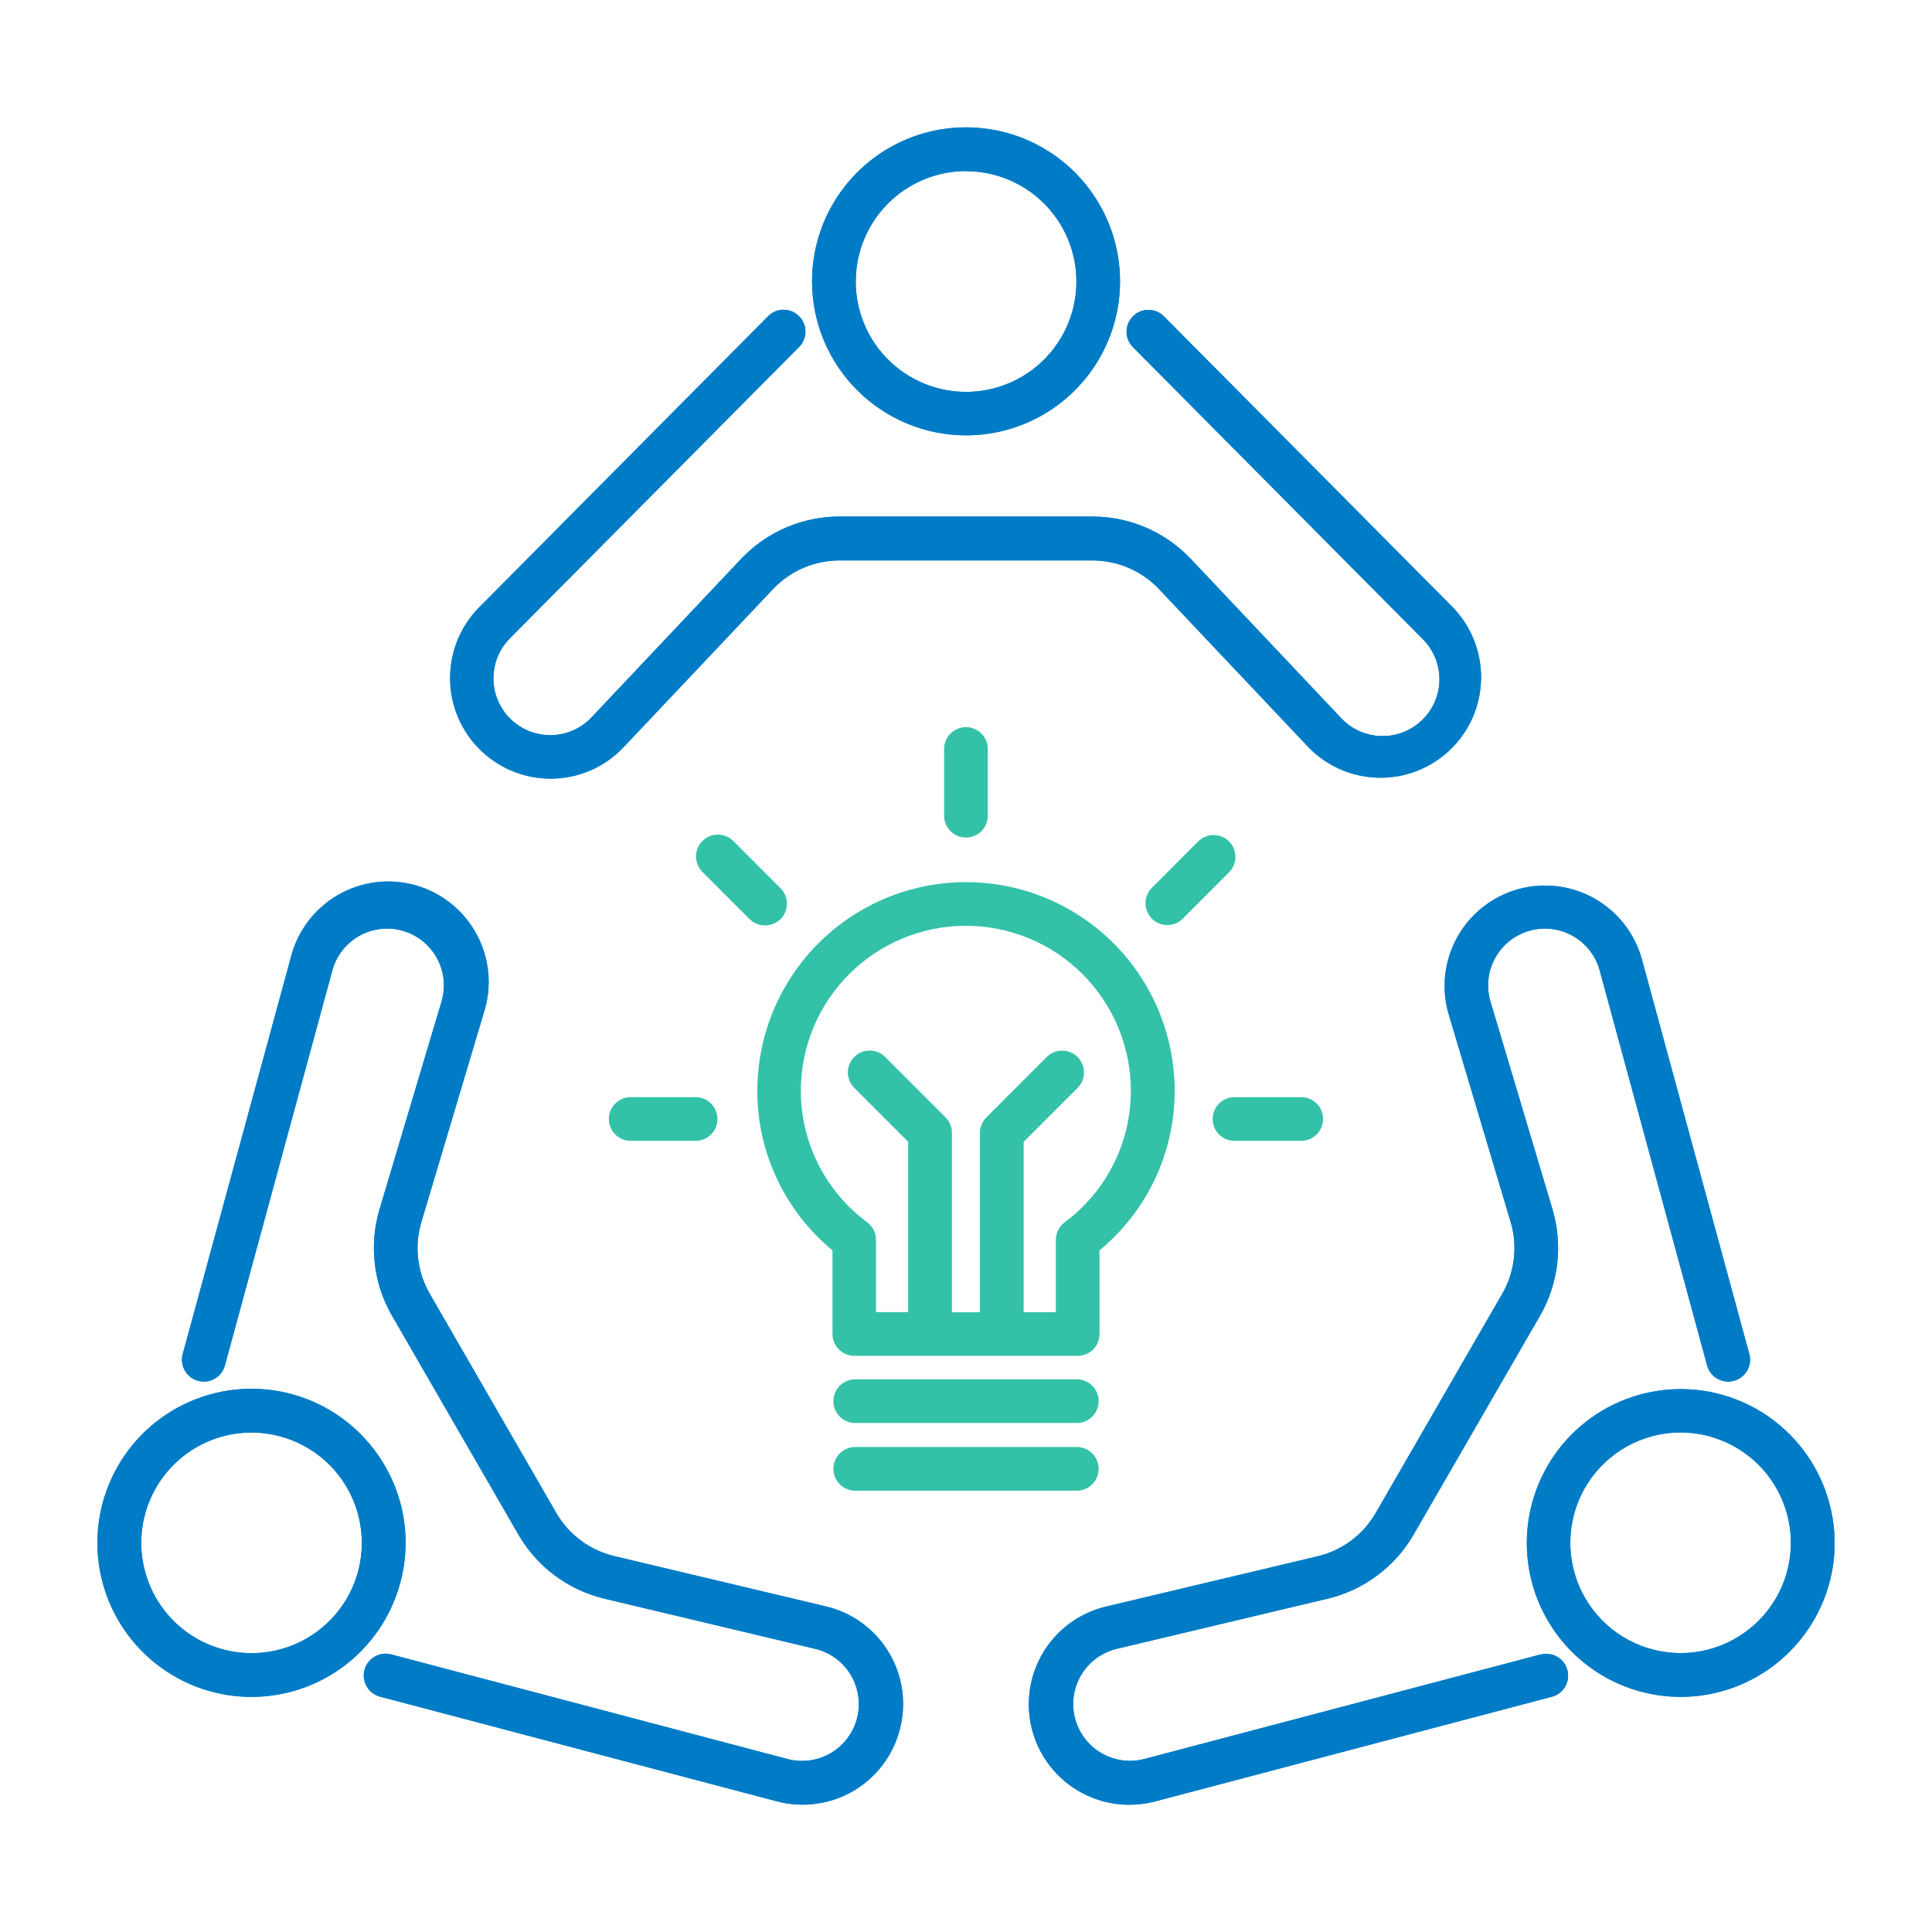 <svg width="90" height="90" viewBox="0 0 90 90" fill="none" xmlns="http://www.w3.org/2000/svg">
<path d="M51.219 58.246C52.316 57.343 53.199 56.209 53.804 54.923C54.41 53.638 54.723 52.235 54.721 50.815C54.721 49.538 54.469 48.274 53.981 47.094C53.492 45.915 52.776 44.843 51.874 43.941C50.971 43.038 49.899 42.322 48.72 41.834C47.541 41.345 46.277 41.094 45 41.094C43.724 41.094 42.459 41.345 41.28 41.834C40.101 42.322 39.029 43.038 38.126 43.941C37.224 44.843 36.508 45.915 36.019 47.094C35.531 48.274 35.279 49.538 35.279 50.815C35.277 52.235 35.59 53.638 36.196 54.923C36.801 56.209 37.684 57.343 38.781 58.246V62.144C38.781 62.277 38.807 62.409 38.858 62.533C38.909 62.656 38.983 62.769 39.078 62.863C39.172 62.958 39.284 63.033 39.408 63.084C39.531 63.135 39.663 63.161 39.797 63.161H50.203C50.337 63.161 50.469 63.135 50.592 63.084C50.716 63.033 50.828 62.958 50.922 62.863C51.017 62.769 51.091 62.656 51.142 62.533C51.193 62.409 51.219 62.277 51.219 62.144V58.246ZM49.59 56.942C49.464 57.037 49.362 57.16 49.292 57.301C49.222 57.442 49.185 57.597 49.185 57.754V61.127H47.686V53.191L50.2 50.679C50.294 50.584 50.369 50.472 50.42 50.349C50.471 50.225 50.497 50.093 50.497 49.959C50.497 49.825 50.47 49.693 50.419 49.569C50.368 49.446 50.292 49.334 50.198 49.239C50.103 49.145 49.991 49.07 49.867 49.019C49.744 48.968 49.611 48.942 49.478 48.942C49.344 48.942 49.212 48.969 49.088 49.02C48.965 49.071 48.853 49.147 48.758 49.241L45.946 52.054C45.756 52.245 45.649 52.503 45.649 52.773V61.131H44.344V52.769C44.344 52.5 44.237 52.241 44.047 52.05L41.235 49.238C41.044 49.047 40.785 48.939 40.515 48.939C40.245 48.938 39.986 49.045 39.795 49.236C39.604 49.427 39.496 49.685 39.496 49.955C39.496 50.225 39.603 50.484 39.793 50.676L42.307 53.188V61.124H40.808V57.754C40.807 57.597 40.771 57.442 40.701 57.301C40.631 57.16 40.529 57.037 40.403 56.942C39.443 56.235 38.663 55.312 38.125 54.247C37.587 53.183 37.306 52.007 37.306 50.815C37.306 48.776 38.116 46.821 39.557 45.379C40.999 43.937 42.954 43.127 44.993 43.127C47.032 43.127 48.987 43.937 50.428 45.379C51.87 46.821 52.68 48.776 52.68 50.815C52.68 52.006 52.401 53.182 51.864 54.246C51.328 55.31 50.548 56.234 49.59 56.942Z" fill="#33C2A8"/>
<path d="M50.204 64.255H39.798C39.535 64.266 39.287 64.378 39.106 64.567C38.924 64.757 38.822 65.009 38.822 65.272C38.822 65.534 38.924 65.787 39.106 65.976C39.287 66.166 39.535 66.278 39.798 66.289H50.204C50.466 66.278 50.714 66.166 50.896 65.976C51.078 65.787 51.179 65.534 51.179 65.272C51.179 65.009 51.078 64.757 50.896 64.567C50.714 64.378 50.466 64.266 50.204 64.255Z" fill="#33C2A8"/>
<path d="M50.204 67.407H39.798C39.535 67.418 39.287 67.53 39.106 67.72C38.924 67.909 38.822 68.162 38.822 68.424C38.822 68.687 38.924 68.939 39.106 69.129C39.287 69.318 39.535 69.43 39.798 69.441H50.204C50.466 69.43 50.714 69.318 50.896 69.129C51.078 68.939 51.179 68.687 51.179 68.424C51.179 68.162 51.078 67.909 50.896 67.72C50.714 67.53 50.466 67.418 50.204 67.407Z" fill="#33C2A8"/>
<path d="M57.55 53.144H60.66C60.922 53.133 61.17 53.021 61.352 52.832C61.534 52.642 61.635 52.39 61.635 52.127C61.635 51.864 61.534 51.612 61.352 51.423C61.17 51.233 60.922 51.121 60.66 51.11H57.55C57.413 51.105 57.276 51.127 57.148 51.175C57.02 51.224 56.903 51.298 56.803 51.393C56.704 51.488 56.626 51.602 56.572 51.728C56.518 51.854 56.49 51.99 56.49 52.127C56.49 52.264 56.518 52.4 56.572 52.526C56.626 52.653 56.704 52.767 56.803 52.862C56.903 52.957 57.02 53.031 57.148 53.079C57.276 53.128 57.413 53.15 57.55 53.144Z" fill="#33C2A8"/>
<path d="M57.274 40.616C57.456 40.423 57.555 40.167 57.551 39.902C57.547 39.637 57.441 39.384 57.253 39.197C57.066 39.01 56.812 38.903 56.548 38.9C56.283 38.896 56.027 38.996 55.834 39.178L53.639 41.377C53.457 41.569 53.358 41.825 53.361 42.09C53.365 42.355 53.472 42.608 53.66 42.795C53.847 42.983 54.1 43.089 54.365 43.093C54.63 43.097 54.886 42.997 55.078 42.815L57.274 40.616Z" fill="#33C2A8"/>
<path d="M46.015 37.956V34.849C46.004 34.586 45.892 34.338 45.703 34.156C45.513 33.975 45.261 33.873 44.998 33.873C44.736 33.873 44.483 33.975 44.294 34.156C44.104 34.338 43.992 34.586 43.981 34.849V37.956C43.976 38.093 43.998 38.23 44.046 38.359C44.095 38.487 44.169 38.604 44.264 38.703C44.359 38.802 44.473 38.881 44.599 38.935C44.725 38.989 44.861 39.016 44.998 39.016C45.136 39.016 45.271 38.989 45.398 38.935C45.524 38.881 45.638 38.802 45.733 38.703C45.828 38.604 45.902 38.487 45.95 38.359C45.999 38.23 46.021 38.093 46.015 37.956Z" fill="#33C2A8"/>
<path d="M29.339 51.11C29.076 51.121 28.828 51.233 28.647 51.423C28.465 51.612 28.363 51.865 28.363 52.127C28.363 52.39 28.465 52.642 28.647 52.832C28.828 53.021 29.076 53.133 29.339 53.144H32.447C32.709 53.133 32.957 53.021 33.139 52.832C33.321 52.642 33.422 52.39 33.422 52.127C33.422 51.865 33.321 51.612 33.139 51.423C32.957 51.233 32.709 51.121 32.447 51.11H29.339Z" fill="#33C2A8"/>
<path d="M35.639 43.112C35.84 43.112 36.037 43.053 36.205 42.942C36.372 42.83 36.503 42.672 36.58 42.486C36.657 42.3 36.678 42.095 36.638 41.898C36.599 41.7 36.502 41.519 36.36 41.377L34.163 39.178C33.972 38.987 33.713 38.879 33.443 38.879C33.173 38.879 32.914 38.986 32.723 39.176C32.532 39.367 32.424 39.626 32.424 39.896C32.423 40.166 32.53 40.425 32.721 40.616L34.92 42.815C35.015 42.909 35.127 42.984 35.25 43.035C35.373 43.086 35.506 43.112 35.639 43.112Z" fill="#33C2A8"/>
<path d="M45 20.28C46.419 20.28 47.806 19.86 48.986 19.072C50.166 18.284 51.086 17.163 51.629 15.853C52.172 14.542 52.314 13.1 52.038 11.708C51.761 10.316 51.078 9.038 50.075 8.034C49.072 7.031 47.794 6.348 46.402 6.071C45.01 5.794 43.568 5.936 42.257 6.479C40.946 7.021 39.825 7.941 39.037 9.121C38.249 10.3 37.828 11.687 37.828 13.106C37.83 15.008 38.586 16.831 39.931 18.176C41.275 19.521 43.098 20.278 45 20.28ZM45 7.975C46.017 7.974 47.011 8.275 47.857 8.84C48.702 9.404 49.362 10.207 49.751 11.146C50.141 12.085 50.243 13.119 50.045 14.116C49.847 15.114 49.357 16.03 48.639 16.749C47.92 17.468 47.004 17.958 46.007 18.156C45.009 18.355 43.975 18.253 43.036 17.863C42.097 17.474 41.294 16.815 40.729 15.97C40.165 15.124 39.863 14.13 39.864 13.113C39.864 11.75 40.404 10.443 41.367 9.478C42.331 8.514 43.637 7.971 45 7.968V7.975Z" fill="#007CC7"/>
<path fill-rule="evenodd" clip-rule="evenodd" d="M44.8 7.972C43.51 8.025 42.283 8.561 41.367 9.478C40.404 10.443 39.864 11.75 39.864 13.113C39.863 14.13 40.165 15.124 40.729 15.97C41.294 16.815 42.097 17.474 43.036 17.863C43.975 18.253 45.009 18.355 46.007 18.156C47.004 17.958 47.92 17.468 48.639 16.749C49.357 16.03 49.847 15.114 50.045 14.116C50.243 13.119 50.141 12.085 49.751 11.146C49.362 10.207 48.702 9.404 47.857 8.84C47.013 8.277 46.021 7.976 45.007 7.975C45.005 7.975 45.002 7.975 45 7.975V7.968C44.933 7.968 44.867 7.97 44.8 7.972ZM45.2 7.779V7.768L45 7.768C43.584 7.771 42.226 8.335 41.226 9.337C40.226 10.339 39.664 11.697 39.664 13.113M45.2 7.779C46.186 7.815 47.145 8.124 47.968 8.673C48.846 9.26 49.531 10.094 49.936 11.069C50.341 12.045 50.447 13.119 50.241 14.155C50.035 15.191 49.527 16.143 48.78 16.89C48.033 17.637 47.081 18.146 46.045 18.352C45.009 18.558 43.935 18.453 42.96 18.048C41.984 17.644 41.15 16.959 40.563 16.081C39.976 15.202 39.663 14.17 39.664 13.113M45 20.08C46.38 20.08 47.728 19.672 48.875 18.905C50.022 18.139 50.916 17.05 51.444 15.776C51.972 14.502 52.111 13.1 51.842 11.747C51.573 10.394 50.909 9.151 49.934 8.176C48.958 7.2 47.716 6.536 46.363 6.267C45.01 5.998 43.608 6.136 42.334 6.663C41.059 7.191 39.97 8.085 39.203 9.232C38.437 10.379 38.028 11.727 38.028 13.106C38.03 14.955 38.765 16.727 40.072 18.035C41.379 19.342 43.151 20.078 45 20.08ZM45 20.28C46.419 20.28 47.806 19.86 48.986 19.072C50.166 18.284 51.086 17.163 51.629 15.853C52.172 14.542 52.314 13.1 52.038 11.708C51.761 10.316 51.078 9.038 50.075 8.034C49.072 7.031 47.794 6.348 46.402 6.071C45.01 5.794 43.568 5.936 42.257 6.479C40.946 7.021 39.825 7.941 39.037 9.121C38.249 10.3 37.828 11.687 37.828 13.106C37.83 15.008 38.586 16.831 39.931 18.176C41.275 19.521 43.098 20.278 45 20.28Z" fill="#007CC7"/>
<path d="M25.648 36.272C26.285 36.273 26.916 36.143 27.502 35.891C28.087 35.638 28.614 35.268 29.051 34.804L36.014 27.437C36.411 27.018 36.89 26.684 37.421 26.455C37.951 26.227 38.523 26.108 39.101 26.107H50.899C51.477 26.108 52.048 26.227 52.579 26.455C53.109 26.683 53.588 27.017 53.986 27.436L60.949 34.804C61.376 35.246 61.887 35.599 62.451 35.844C63.015 36.088 63.622 36.219 64.237 36.229C64.852 36.239 65.462 36.127 66.034 35.901C66.606 35.675 67.128 35.339 67.569 34.911C68.011 34.483 68.364 33.972 68.609 33.408C68.853 32.844 68.984 32.237 68.994 31.622C69.004 31.008 68.892 30.397 68.666 29.825C68.44 29.253 68.103 28.732 67.676 28.29L54.2 14.716C54.008 14.533 53.753 14.432 53.488 14.435C53.223 14.438 52.969 14.543 52.781 14.73C52.593 14.917 52.485 15.169 52.48 15.434C52.475 15.699 52.574 15.955 52.755 16.149L66.229 29.723C66.488 29.969 66.695 30.264 66.837 30.592C66.978 30.92 67.052 31.274 67.054 31.631C67.055 31.988 66.985 32.342 66.846 32.671C66.707 33.001 66.503 33.298 66.246 33.547C65.989 33.795 65.685 33.988 65.351 34.116C65.017 34.243 64.661 34.302 64.304 34.288C63.947 34.274 63.596 34.188 63.273 34.035C62.951 33.882 62.662 33.666 62.425 33.398L55.464 26.029C54.875 25.409 54.167 24.915 53.381 24.576C52.595 24.238 51.749 24.064 50.894 24.062H39.101C38.245 24.064 37.399 24.238 36.614 24.576C35.828 24.915 35.119 25.409 34.53 26.029L27.575 33.398C27.335 33.657 27.046 33.865 26.725 34.011C26.404 34.156 26.057 34.236 25.705 34.246C25.352 34.256 25.002 34.195 24.673 34.067C24.344 33.939 24.045 33.747 23.791 33.502C23.538 33.257 23.336 32.964 23.198 32.639C23.059 32.315 22.987 31.967 22.985 31.614C22.983 31.262 23.052 30.912 23.186 30.586C23.321 30.261 23.52 29.965 23.771 29.717L37.244 16.143C37.426 15.95 37.524 15.694 37.52 15.429C37.515 15.164 37.407 14.911 37.218 14.725C37.03 14.538 36.777 14.432 36.512 14.43C36.247 14.427 35.991 14.528 35.8 14.711L22.324 28.29C21.674 28.947 21.232 29.781 21.054 30.688C20.877 31.595 20.971 32.534 21.326 33.388C21.682 34.241 22.281 34.97 23.05 35.483C23.819 35.997 24.722 36.271 25.646 36.272H25.648Z" fill="#007CC7"/>
<path fill-rule="evenodd" clip-rule="evenodd" d="M25.648 36.072C26.258 36.073 26.862 35.948 27.422 35.707C27.983 35.465 28.487 35.111 28.906 34.667L35.869 27.3C36.285 26.861 36.786 26.511 37.342 26.272C37.897 26.032 38.495 25.908 39.1 25.907L50.899 25.907C51.504 25.908 52.102 26.032 52.658 26.271C53.213 26.51 53.714 26.86 54.131 27.298L61.092 34.665C61.093 34.666 61.093 34.666 61.093 34.666C61.502 35.089 61.991 35.426 62.531 35.66C63.071 35.894 63.652 36.019 64.24 36.029C64.829 36.038 65.413 35.932 65.961 35.715C66.508 35.499 67.007 35.177 67.43 34.767C67.853 34.358 68.191 33.869 68.425 33.329C68.659 32.789 68.784 32.208 68.794 31.619C68.803 31.031 68.697 30.446 68.48 29.899C68.264 29.352 67.942 28.853 67.533 28.43C67.533 28.43 67.532 28.429 67.532 28.429L54.06 14.859C53.907 14.713 53.702 14.633 53.49 14.635C53.277 14.637 53.073 14.722 52.922 14.872C52.771 15.022 52.684 15.225 52.68 15.438C52.676 15.65 52.755 15.855 52.899 16.01L66.369 29.58C66.647 29.844 66.868 30.161 67.02 30.513C67.173 30.866 67.252 31.246 67.254 31.63C67.256 32.014 67.18 32.395 67.03 32.749C66.881 33.103 66.661 33.423 66.385 33.69C66.109 33.957 65.781 34.166 65.422 34.303C65.063 34.44 64.68 34.503 64.296 34.488C63.912 34.473 63.535 34.38 63.188 34.216C62.842 34.052 62.532 33.82 62.278 33.533L55.319 26.167C55.319 26.167 55.319 26.167 55.319 26.167C54.749 25.566 54.063 25.088 53.302 24.76C52.541 24.433 51.722 24.263 50.894 24.262H39.101C38.273 24.263 37.453 24.433 36.693 24.76C35.932 25.088 35.246 25.566 34.676 26.167C34.676 26.167 34.676 26.167 34.676 26.167L27.721 33.534C27.721 33.534 27.722 33.534 27.721 33.534C27.464 33.812 27.153 34.036 26.808 34.193C26.462 34.349 26.089 34.435 25.71 34.446C25.331 34.456 24.954 34.391 24.601 34.254C24.247 34.116 23.925 33.91 23.652 33.646C23.38 33.382 23.163 33.067 23.014 32.718C22.865 32.369 22.787 31.994 22.785 31.615C22.783 31.236 22.857 30.86 23.002 30.51C23.147 30.16 23.36 29.842 23.629 29.576C23.63 29.576 23.63 29.575 23.63 29.575L37.1 16.005C37.245 15.85 37.323 15.645 37.319 15.432C37.316 15.22 37.229 15.017 37.078 14.867C36.926 14.717 36.723 14.632 36.51 14.63C36.298 14.628 36.093 14.708 35.939 14.854L22.466 28.431C21.843 29.059 21.42 29.858 21.25 30.726C21.08 31.595 21.171 32.494 21.511 33.311C21.851 34.128 22.425 34.826 23.161 35.317C23.897 35.809 24.762 36.071 25.647 36.072H25.648ZM25.646 36.272C24.722 36.271 23.819 35.997 23.05 35.483C22.281 34.97 21.682 34.241 21.326 33.388C20.971 32.534 20.877 31.595 21.054 30.688C21.232 29.781 21.674 28.947 22.324 28.29L35.8 14.711C35.991 14.528 36.247 14.427 36.512 14.43C36.777 14.432 37.03 14.538 37.218 14.725C37.407 14.911 37.515 15.164 37.52 15.429C37.524 15.694 37.426 15.95 37.244 16.143L23.771 29.717C23.52 29.965 23.321 30.261 23.186 30.586C23.052 30.912 22.983 31.262 22.985 31.614C22.987 31.967 23.059 32.315 23.198 32.639C23.336 32.964 23.538 33.257 23.791 33.502C24.045 33.747 24.344 33.939 24.673 34.067C25.002 34.195 25.352 34.256 25.705 34.246C26.057 34.236 26.404 34.156 26.725 34.011C27.046 33.865 27.335 33.657 27.575 33.398L34.53 26.029C35.119 25.409 35.828 24.915 36.614 24.576C37.399 24.238 38.245 24.064 39.101 24.062H50.894C51.749 24.064 52.595 24.238 53.381 24.576C54.167 24.915 54.875 25.409 55.464 26.029L62.425 33.398C62.662 33.666 62.951 33.882 63.273 34.035C63.596 34.188 63.947 34.274 64.304 34.288C64.661 34.302 65.017 34.243 65.351 34.116C65.685 33.988 65.989 33.795 66.246 33.547C66.503 33.298 66.707 33.001 66.846 32.671C66.985 32.342 67.055 31.988 67.054 31.631C67.052 31.274 66.978 30.92 66.837 30.592C66.695 30.264 66.488 29.969 66.229 29.723L52.755 16.149C52.574 15.955 52.475 15.699 52.48 15.434C52.485 15.169 52.593 14.917 52.781 14.73C52.969 14.543 53.223 14.438 53.488 14.435C53.753 14.432 54.008 14.533 54.2 14.716L67.676 28.29C68.103 28.732 68.44 29.253 68.666 29.825C68.892 30.397 69.004 31.008 68.994 31.622C68.984 32.237 68.853 32.844 68.609 33.408C68.364 33.972 68.011 34.483 67.569 34.911C67.128 35.339 66.606 35.675 66.034 35.901C65.462 36.127 64.852 36.239 64.237 36.229C63.622 36.219 63.015 36.088 62.451 35.844C61.887 35.599 61.376 35.246 60.949 34.804L53.986 27.436C53.588 27.017 53.109 26.683 52.579 26.455C52.048 26.227 51.477 26.108 50.899 26.107H39.101C38.523 26.108 37.951 26.227 37.421 26.455C36.89 26.684 36.411 27.018 36.014 27.437L29.051 34.804C28.614 35.268 28.087 35.638 27.502 35.891C26.916 36.143 26.285 36.273 25.648 36.272H25.646Z" fill="#007CC7"/>
<path d="M17.93 68.284C17.1 66.846 15.797 65.74 14.244 65.155C12.69 64.57 10.981 64.541 9.409 65.075C7.837 65.608 6.498 66.67 5.621 68.08C4.743 69.489 4.382 71.159 4.598 72.806C4.814 74.452 5.595 75.972 6.806 77.108C8.017 78.243 9.585 78.924 11.242 79.033C12.898 79.142 14.542 78.674 15.892 77.708C17.242 76.741 18.215 75.337 18.646 73.733C18.893 72.823 18.957 71.872 18.835 70.937C18.712 70.001 18.404 69.1 17.93 68.284ZM16.681 73.206C16.432 74.131 15.929 74.969 15.229 75.623C14.529 76.278 13.661 76.724 12.72 76.911C11.78 77.098 10.807 77.018 9.91 76.681C9.013 76.343 8.228 75.762 7.644 75.002C7.061 74.242 6.701 73.334 6.606 72.38C6.511 71.427 6.685 70.466 7.107 69.605C7.53 68.745 8.185 68.02 8.998 67.513C9.811 67.005 10.749 66.736 11.708 66.733C12.16 66.733 12.61 66.793 13.047 66.909C14.363 67.263 15.485 68.124 16.167 69.305C16.848 70.485 17.033 71.887 16.681 73.204V73.206Z" fill="#007CC7"/>
<path fill-rule="evenodd" clip-rule="evenodd" d="M17.758 68.384L17.757 68.384C16.95 66.986 15.684 65.911 14.173 65.342C12.663 64.773 11.002 64.746 9.473 65.264C7.945 65.782 6.643 66.815 5.79 68.185C4.938 69.556 4.586 71.179 4.796 72.78C5.007 74.38 5.765 75.858 6.943 76.962C8.12 78.066 9.644 78.727 11.255 78.834C12.865 78.94 14.463 78.484 15.775 77.545C17.088 76.606 18.034 75.24 18.453 73.681L18.453 73.68C18.693 72.796 18.756 71.872 18.636 70.963C18.517 70.053 18.218 69.177 17.758 68.384ZM16.881 73.232L16.874 73.258C16.615 74.219 16.093 75.089 15.366 75.769C14.639 76.45 13.736 76.913 12.759 77.107C11.783 77.301 10.772 77.218 9.84 76.868C8.908 76.517 8.092 75.913 7.486 75.124C6.879 74.334 6.505 73.391 6.407 72.4C6.308 71.409 6.489 70.411 6.928 69.517C7.367 68.624 8.047 67.871 8.892 67.343C9.736 66.816 10.712 66.535 11.707 66.533L11.708 66.533C12.177 66.533 12.645 66.595 13.099 66.716L13.099 66.716C14.466 67.083 15.632 67.978 16.34 69.204C17.043 70.423 17.237 71.87 16.881 73.23V73.232ZM16.681 73.204C17.033 71.887 16.848 70.485 16.167 69.305C15.485 68.124 14.363 67.263 13.047 66.909C12.61 66.793 12.16 66.733 11.708 66.733C10.749 66.736 9.811 67.005 8.998 67.513C8.185 68.02 7.53 68.745 7.107 69.605C6.685 70.466 6.511 71.427 6.606 72.38C6.701 73.334 7.061 74.242 7.644 75.002C8.228 75.762 9.013 76.343 9.91 76.681C10.807 77.018 11.78 77.098 12.72 76.911C13.661 76.724 14.529 76.278 15.229 75.623C15.929 74.969 16.432 74.131 16.681 73.206V73.204ZM14.244 65.155C15.797 65.74 17.1 66.846 17.93 68.284C18.404 69.1 18.712 70.001 18.835 70.937C18.957 71.872 18.893 72.823 18.646 73.733C18.215 75.337 17.242 76.741 15.892 77.708C14.542 78.674 12.898 79.142 11.242 79.033C9.585 78.924 8.017 78.243 6.806 77.108C5.595 75.972 4.814 74.452 4.598 72.806C4.382 71.159 4.743 69.489 5.621 68.08C6.498 66.67 7.837 65.608 9.409 65.075C10.981 64.541 12.69 64.57 14.244 65.155Z" fill="#007CC7"/>
<path d="M38.477 74.834L28.612 72.489C28.051 72.355 27.523 72.109 27.061 71.765C26.598 71.421 26.209 70.987 25.919 70.489L20.02 60.27C19.73 59.77 19.547 59.215 19.479 58.641C19.412 58.067 19.462 57.485 19.628 56.931L22.526 47.215C22.725 46.616 22.8 45.983 22.748 45.354C22.696 44.725 22.517 44.114 22.222 43.556C21.927 42.998 21.522 42.505 21.032 42.108C20.542 41.711 19.976 41.416 19.369 41.243C18.762 41.07 18.127 41.021 17.501 41.1C16.875 41.179 16.271 41.383 15.726 41.702C15.181 42.02 14.706 42.445 14.329 42.951C13.953 43.458 13.683 44.035 13.535 44.649L8.504 63.106C8.443 63.364 8.484 63.635 8.62 63.863C8.756 64.091 8.975 64.257 9.231 64.325C9.487 64.394 9.759 64.36 9.991 64.231C10.222 64.102 10.394 63.887 10.47 63.633L15.49 45.176C15.682 44.502 16.135 43.931 16.748 43.59C17.361 43.249 18.085 43.166 18.759 43.359C19.434 43.551 20.005 44.004 20.345 44.617C20.686 45.23 20.77 45.953 20.577 46.628L17.678 56.342C17.435 57.161 17.361 58.021 17.46 58.87C17.559 59.719 17.829 60.538 18.255 61.279L24.156 71.496C24.584 72.235 25.159 72.88 25.844 73.391C26.529 73.902 27.31 74.268 28.141 74.468L38.006 76.817C38.343 76.901 38.66 77.052 38.939 77.259C39.218 77.466 39.453 77.726 39.632 78.024C39.81 78.322 39.928 78.653 39.979 78.996C40.03 79.34 40.013 79.69 39.928 80.028C39.843 80.365 39.693 80.681 39.486 80.96C39.279 81.24 39.019 81.475 38.721 81.653C38.422 81.832 38.092 81.95 37.748 82.001C37.405 82.052 37.054 82.034 36.717 81.95L18.227 77.07C17.966 77 17.689 77.037 17.455 77.171C17.221 77.306 17.05 77.528 16.98 77.789C16.911 78.049 16.947 78.327 17.082 78.561C17.217 78.795 17.439 78.965 17.7 79.035L36.192 83.913C36.81 84.077 37.455 84.112 38.088 84.016C38.72 83.921 39.326 83.697 39.869 83.358C40.411 83.019 40.878 82.572 41.241 82.045C41.604 81.519 41.855 80.923 41.978 80.296C42.217 79.109 41.985 77.876 41.332 76.857C40.678 75.838 39.655 75.112 38.477 74.834Z" fill="#007CC7"/>
<path fill-rule="evenodd" clip-rule="evenodd" d="M38.431 75.029L28.566 72.684C27.979 72.543 27.426 72.285 26.941 71.925C26.457 71.566 26.05 71.111 25.746 70.589L19.847 60.371C19.847 60.371 19.847 60.371 19.847 60.371C19.544 59.846 19.351 59.266 19.28 58.664C19.21 58.063 19.263 57.454 19.436 56.873C19.436 56.873 19.436 56.873 19.436 56.873L22.337 47.152C22.527 46.579 22.599 45.973 22.549 45.371C22.499 44.769 22.327 44.183 22.045 43.649C21.762 43.115 21.375 42.644 20.906 42.263C20.437 41.883 19.895 41.601 19.314 41.435C18.733 41.27 18.125 41.223 17.526 41.298C16.926 41.374 16.348 41.57 15.827 41.874C15.305 42.179 14.85 42.586 14.49 43.071C14.13 43.556 13.871 44.108 13.73 44.696L13.728 44.702L8.698 63.155C8.65 63.361 8.683 63.578 8.792 63.761C8.901 63.944 9.077 64.077 9.282 64.132C9.488 64.187 9.707 64.16 9.893 64.056C10.078 63.953 10.216 63.781 10.277 63.578L15.298 45.121C15.505 44.396 15.992 43.782 16.651 43.415C17.311 43.049 18.089 42.959 18.814 43.166C19.54 43.373 20.154 43.86 20.52 44.52C20.887 45.179 20.977 45.957 20.769 46.683L20.769 46.685L17.87 56.399C17.87 56.399 17.87 56.399 17.87 56.399C17.635 57.192 17.563 58.025 17.659 58.847C17.755 59.668 18.016 60.462 18.428 61.18C18.428 61.18 18.428 61.18 18.428 61.18L24.329 71.396C24.744 72.112 25.3 72.736 25.963 73.231C26.626 73.725 27.383 74.08 28.188 74.274C28.188 74.274 28.188 74.274 28.188 74.274L38.054 76.623C38.417 76.714 38.758 76.875 39.058 77.098C39.358 77.321 39.611 77.601 39.803 77.921C39.995 78.242 40.122 78.597 40.177 78.967C40.232 79.337 40.213 79.714 40.122 80.076C40.031 80.439 39.869 80.78 39.647 81.08C39.424 81.38 39.144 81.633 38.823 81.825C38.503 82.017 38.147 82.144 37.778 82.199C37.408 82.253 37.031 82.235 36.669 82.144L36.666 82.143L18.176 77.263C17.966 77.207 17.742 77.236 17.555 77.344C17.367 77.453 17.23 77.631 17.174 77.841C17.117 78.05 17.147 78.273 17.255 78.461C17.363 78.649 17.542 78.786 17.751 78.842C17.751 78.842 17.751 78.842 17.751 78.842L36.243 83.72C36.834 83.876 37.452 83.91 38.058 83.819C38.663 83.727 39.243 83.513 39.763 83.188C40.282 82.864 40.729 82.436 41.076 81.932C41.423 81.428 41.664 80.858 41.782 80.257C42.011 79.121 41.789 77.94 41.163 76.965C40.538 75.989 39.558 75.295 38.431 75.029ZM28.141 74.468C27.31 74.268 26.529 73.902 25.844 73.391C25.159 72.88 24.584 72.235 24.156 71.496L18.255 61.279C17.829 60.538 17.559 59.719 17.46 58.87C17.361 58.021 17.435 57.161 17.678 56.342L20.577 46.628C20.77 45.953 20.686 45.23 20.345 44.617C20.005 44.004 19.434 43.551 18.759 43.359C18.085 43.166 17.361 43.249 16.748 43.59C16.135 43.931 15.682 44.502 15.49 45.176L10.47 63.633C10.394 63.887 10.222 64.102 9.991 64.231C9.759 64.36 9.487 64.394 9.231 64.325C8.975 64.257 8.756 64.091 8.62 63.863C8.484 63.635 8.443 63.364 8.504 63.106L13.535 44.649C13.683 44.035 13.953 43.458 14.329 42.951C14.706 42.445 15.181 42.02 15.726 41.702C16.271 41.383 16.875 41.179 17.501 41.1C18.127 41.021 18.762 41.07 19.369 41.243C19.976 41.416 20.542 41.711 21.032 42.108C21.522 42.505 21.927 42.998 22.222 43.556C22.517 44.114 22.696 44.725 22.748 45.354C22.8 45.983 22.725 46.616 22.526 47.215L19.628 56.931C19.462 57.485 19.412 58.067 19.479 58.641C19.547 59.215 19.73 59.77 20.02 60.27L25.919 70.489C26.209 70.987 26.598 71.421 27.061 71.765C27.523 72.109 28.051 72.355 28.612 72.489L38.477 74.834C39.655 75.112 40.678 75.838 41.332 76.857C41.985 77.876 42.217 79.109 41.978 80.296C41.855 80.923 41.604 81.519 41.241 82.045C40.878 82.572 40.411 83.019 39.869 83.358C39.326 83.697 38.72 83.921 38.088 84.016C37.455 84.112 36.81 84.077 36.192 83.913L17.7 79.035C17.439 78.965 17.217 78.795 17.082 78.561C16.947 78.327 16.911 78.049 16.98 77.789C17.05 77.528 17.221 77.306 17.455 77.171C17.689 77.037 17.966 77 18.227 77.07L36.717 81.95C37.054 82.034 37.405 82.052 37.748 82.001C38.092 81.95 38.422 81.832 38.721 81.653C39.019 81.475 39.279 81.24 39.486 80.96C39.693 80.681 39.843 80.365 39.928 80.028C40.013 79.69 40.03 79.34 39.979 78.996C39.928 78.653 39.81 78.322 39.632 78.024C39.453 77.726 39.218 77.466 38.939 77.259C38.66 77.052 38.343 76.901 38.006 76.817L28.141 74.468Z" fill="#007CC7"/>
<path d="M85.215 70.013C84.784 68.413 83.811 67.011 82.462 66.046C81.113 65.082 79.472 64.616 77.817 64.726C76.163 64.836 74.598 65.516 73.389 66.651C72.18 67.785 71.401 69.303 71.186 70.948C70.97 72.591 71.332 74.259 72.208 75.667C73.084 77.074 74.421 78.135 75.991 78.667C77.561 79.199 79.268 79.171 80.819 78.587C82.371 78.003 83.672 76.898 84.501 75.463C84.975 74.647 85.283 73.745 85.405 72.81C85.528 71.874 85.463 70.924 85.215 70.013ZM82.736 74.44C82.314 75.171 81.717 75.787 80.999 76.233C80.282 76.678 79.465 76.941 78.622 76.996C77.779 77.05 76.936 76.897 76.166 76.548C75.397 76.199 74.726 75.666 74.211 74.996C73.697 74.325 73.356 73.539 73.219 72.705C73.081 71.872 73.151 71.017 73.422 70.217C73.694 69.417 74.159 68.697 74.775 68.119C75.391 67.541 76.141 67.125 76.957 66.906C77.394 66.789 77.844 66.73 78.296 66.73C79.198 66.732 80.082 66.971 80.862 67.424C81.642 67.876 82.289 68.525 82.739 69.306C83.189 70.087 83.425 70.973 83.425 71.874C83.424 72.775 83.187 73.661 82.736 74.441V74.44Z" fill="#007CC7"/>
<path fill-rule="evenodd" clip-rule="evenodd" d="M85.022 70.066L85.022 70.066C84.603 68.509 83.657 67.147 82.346 66.209C81.034 65.272 79.439 64.818 77.831 64.925C76.222 65.032 74.701 65.694 73.525 66.796C72.35 67.899 71.593 69.375 71.384 70.973C71.175 72.572 71.526 74.193 72.378 75.561C73.229 76.929 74.529 77.96 76.056 78.478C77.582 78.995 79.241 78.968 80.749 78.4C82.257 77.832 83.522 76.758 84.328 75.363L84.328 75.362C84.789 74.569 85.088 73.693 85.207 72.784C85.326 71.875 85.263 70.951 85.022 70.066ZM82.737 74.44C82.737 74.44 82.737 74.44 82.737 74.44C82.809 74.315 82.876 74.188 82.936 74.058C83.257 73.377 83.424 72.631 83.425 71.874C83.425 70.973 83.189 70.087 82.739 69.306C82.289 68.525 81.642 67.876 80.862 67.424C80.082 66.971 79.198 66.732 78.296 66.73C77.844 66.73 77.394 66.789 76.957 66.906C76.141 67.125 75.391 67.541 74.775 68.119C74.159 68.697 73.694 69.417 73.422 70.217C73.151 71.017 73.081 71.872 73.219 72.705C73.356 73.539 73.697 74.325 74.211 74.996C74.726 75.666 75.397 76.199 76.166 76.548C76.936 76.897 77.779 77.05 78.622 76.996C79.465 76.941 80.282 76.678 80.999 76.233C81.61 75.853 82.133 75.35 82.536 74.758C82.606 74.655 82.673 74.55 82.735 74.441C82.736 74.441 82.736 74.441 82.736 74.441C82.736 74.441 82.736 74.44 82.736 74.44V74.441C82.737 74.441 82.737 74.441 82.737 74.44ZM82.536 75.1C82.144 75.617 81.659 76.058 81.105 76.403C80.359 76.866 79.511 77.138 78.635 77.195C77.76 77.252 76.883 77.093 76.084 76.73C75.285 76.368 74.587 75.814 74.053 75.117C73.519 74.421 73.164 73.604 73.021 72.738C72.878 71.872 72.951 70.984 73.233 70.153C73.515 69.322 73.998 68.573 74.638 67.973C75.279 67.373 76.057 66.94 76.905 66.713L76.905 66.712C77.359 66.591 77.826 66.53 78.296 66.53H78.297C79.233 66.532 80.152 66.781 80.963 67.251C81.773 67.72 82.445 68.395 82.912 69.206C83.379 70.018 83.625 70.938 83.625 71.874C83.624 72.811 83.378 73.73 82.91 74.541L82.536 75.188V75.1ZM85.215 70.013C84.784 68.413 83.811 67.011 82.462 66.046C81.113 65.082 79.472 64.616 77.817 64.726C76.163 64.836 74.598 65.516 73.389 66.651C72.18 67.785 71.401 69.303 71.186 70.948C70.97 72.591 71.332 74.259 72.208 75.667C73.084 77.074 74.421 78.135 75.991 78.667C77.561 79.199 79.268 79.171 80.819 78.587C82.371 78.003 83.672 76.898 84.501 75.463C84.975 74.647 85.283 73.745 85.405 72.81C85.528 71.874 85.463 70.924 85.215 70.013Z" fill="#007CC7"/>
<path d="M71.774 77.069L53.284 81.947C52.947 82.032 52.596 82.049 52.253 81.998C51.909 81.948 51.578 81.829 51.28 81.651C50.982 81.472 50.722 81.237 50.515 80.958C50.308 80.679 50.158 80.362 50.073 80.025C49.989 79.688 49.971 79.338 50.022 78.994C50.073 78.65 50.191 78.32 50.369 78.022C50.548 77.723 50.783 77.463 51.062 77.256C51.341 77.049 51.658 76.899 51.995 76.814L61.86 74.469C62.691 74.269 63.472 73.903 64.157 73.392C64.842 72.881 65.417 72.236 65.845 71.497L71.746 61.281C72.171 60.539 72.44 59.719 72.54 58.871C72.639 58.022 72.565 57.162 72.323 56.343L69.424 46.629C69.329 46.295 69.3 45.946 69.339 45.6C69.379 45.255 69.486 44.921 69.655 44.618C69.824 44.314 70.051 44.047 70.323 43.831C70.595 43.614 70.907 43.454 71.241 43.359C71.575 43.263 71.924 43.235 72.269 43.274C72.615 43.314 72.948 43.421 73.252 43.59C73.556 43.758 73.823 43.985 74.039 44.257C74.255 44.529 74.416 44.842 74.511 45.175L79.531 63.633C79.607 63.886 79.779 64.101 80.01 64.23C80.242 64.359 80.514 64.393 80.77 64.325C81.026 64.256 81.246 64.09 81.381 63.862C81.517 63.635 81.558 63.363 81.497 63.105L76.475 44.648C76.306 44.057 76.023 43.505 75.641 43.024C75.259 42.542 74.786 42.141 74.249 41.842C73.712 41.543 73.122 41.353 72.511 41.283C71.901 41.212 71.282 41.263 70.691 41.431C70.1 41.6 69.548 41.883 69.067 42.265C68.585 42.647 68.184 43.12 67.885 43.657C67.587 44.194 67.397 44.784 67.326 45.395C67.256 46.005 67.306 46.624 67.475 47.215L70.373 56.928C70.538 57.482 70.588 58.064 70.521 58.639C70.454 59.213 70.27 59.767 69.981 60.268L64.082 70.488C63.792 70.987 63.404 71.423 62.942 71.768C62.479 72.113 61.95 72.361 61.389 72.495L51.524 74.84C50.408 75.105 49.428 75.771 48.77 76.712C48.113 77.652 47.824 78.801 47.958 79.941C48.092 81.08 48.641 82.131 49.499 82.892C50.357 83.654 51.465 84.074 52.612 84.072C53.014 84.072 53.414 84.021 53.802 83.919L72.294 79.041C72.424 79.007 72.544 78.947 72.65 78.866C72.756 78.784 72.845 78.683 72.912 78.567C72.979 78.451 73.022 78.324 73.04 78.191C73.057 78.059 73.048 77.924 73.013 77.795C72.979 77.666 72.919 77.545 72.838 77.439C72.756 77.333 72.655 77.244 72.539 77.178C72.424 77.111 72.296 77.067 72.163 77.05C72.031 77.033 71.896 77.042 71.767 77.076L71.774 77.069Z" fill="#007CC7"/>
<path fill-rule="evenodd" clip-rule="evenodd" d="M71.775 77.074C71.776 77.074 71.777 77.074 71.778 77.073C71.878 77.048 71.981 77.037 72.083 77.043C72.11 77.044 72.137 77.047 72.163 77.05C72.296 77.067 72.424 77.111 72.539 77.178C72.655 77.244 72.756 77.333 72.838 77.439C72.919 77.545 72.979 77.666 73.013 77.795C73.048 77.924 73.057 78.059 73.04 78.191C73.022 78.324 72.979 78.451 72.912 78.567C72.845 78.683 72.756 78.784 72.65 78.866C72.544 78.947 72.424 79.007 72.294 79.041L53.802 83.919C53.414 84.021 53.014 84.072 52.612 84.072C51.465 84.074 50.357 83.654 49.499 82.892C48.641 82.131 48.092 81.08 47.958 79.941C47.824 78.801 48.113 77.652 48.77 76.712C49.428 75.771 50.408 75.105 51.524 74.84L61.389 72.495C61.95 72.361 62.479 72.113 62.942 71.768C63.404 71.423 63.792 70.987 64.082 70.488L69.981 60.268C70.27 59.767 70.454 59.213 70.521 58.639C70.588 58.064 70.538 57.482 70.373 56.928L67.475 47.215C67.306 46.624 67.256 46.005 67.326 45.395C67.397 44.784 67.587 44.194 67.885 43.657C68.184 43.12 68.585 42.647 69.067 42.265C69.548 41.883 70.1 41.6 70.691 41.431C71.282 41.263 71.901 41.212 72.511 41.283C73.122 41.353 73.712 41.543 74.249 41.842C74.786 42.141 75.259 42.542 75.641 43.024C76.023 43.505 76.306 44.057 76.475 44.648L81.497 63.105C81.558 63.363 81.517 63.635 81.381 63.862C81.246 64.09 81.026 64.256 80.77 64.325C80.514 64.393 80.242 64.359 80.01 64.23C79.779 64.101 79.607 63.886 79.531 63.633L74.511 45.175C74.416 44.842 74.255 44.529 74.039 44.257C73.823 43.985 73.556 43.758 73.252 43.59C72.948 43.421 72.615 43.314 72.269 43.274C71.924 43.235 71.575 43.263 71.241 43.359C70.907 43.454 70.595 43.614 70.323 43.831C70.051 44.047 69.824 44.314 69.655 44.618C69.486 44.921 69.379 45.255 69.339 45.6C69.3 45.946 69.329 46.295 69.424 46.629L72.323 56.343C72.565 57.162 72.639 58.022 72.54 58.871C72.44 59.719 72.171 60.539 71.746 61.281L65.845 71.497C65.417 72.236 64.842 72.881 64.157 73.392C63.472 73.903 62.691 74.269 61.86 74.469L51.995 76.814C51.658 76.899 51.341 77.049 51.062 77.256C50.783 77.463 50.548 77.723 50.369 78.022C50.191 78.32 50.073 78.65 50.022 78.994C49.971 79.338 49.989 79.688 50.073 80.025C50.158 80.362 50.308 80.679 50.515 80.958C50.722 81.237 50.982 81.472 51.28 81.651C51.578 81.829 51.909 81.948 52.253 81.998C52.596 82.049 52.947 82.032 53.284 81.947L71.774 77.069L71.767 77.076C71.77 77.076 71.773 77.075 71.775 77.074ZM71.109 77.451L53.335 82.141L53.332 82.141C52.97 82.232 52.593 82.251 52.223 82.196C51.854 82.141 51.498 82.015 51.178 81.823C50.857 81.631 50.577 81.377 50.354 81.077C50.132 80.777 49.97 80.436 49.879 80.074C49.788 79.711 49.769 79.334 49.824 78.965C49.879 78.595 50.006 78.24 50.198 77.919C50.39 77.598 50.643 77.319 50.943 77.096C51.243 76.873 51.584 76.711 51.947 76.62L51.949 76.62L61.813 74.275C61.813 74.275 61.813 74.275 61.813 74.275C62.618 74.081 63.375 73.726 64.038 73.232C64.701 72.737 65.257 72.113 65.672 71.397L71.573 61.181C71.573 61.181 71.572 61.181 71.573 61.181C71.983 60.463 72.245 59.669 72.341 58.847C72.437 58.026 72.365 57.193 72.131 56.4C72.131 56.4 72.131 56.4 72.131 56.4L69.232 46.684C69.129 46.325 69.098 45.949 69.141 45.578C69.183 45.206 69.299 44.847 69.48 44.521C69.662 44.194 69.906 43.906 70.198 43.674C70.491 43.442 70.826 43.269 71.186 43.166C71.545 43.064 71.921 43.033 72.292 43.075C72.663 43.118 73.023 43.233 73.349 43.415C73.676 43.596 73.964 43.84 74.196 44.133C74.428 44.426 74.601 44.761 74.703 45.12L74.704 45.123L79.724 63.578C79.785 63.781 79.923 63.952 80.108 64.055C80.294 64.159 80.513 64.186 80.719 64.131C80.924 64.076 81.1 63.943 81.209 63.76C81.318 63.578 81.351 63.361 81.303 63.155L76.282 44.703C76.282 44.703 76.282 44.702 76.282 44.702C76.121 44.137 75.85 43.609 75.484 43.148C75.119 42.687 74.666 42.303 74.152 42.017C73.638 41.731 73.073 41.549 72.488 41.481C71.904 41.414 71.312 41.462 70.746 41.624C70.18 41.785 69.652 42.056 69.191 42.422C68.73 42.787 68.346 43.24 68.06 43.754C67.774 44.268 67.592 44.833 67.525 45.418C67.457 46.002 67.505 46.593 67.666 47.158C67.667 47.159 67.667 47.159 67.667 47.16L70.565 56.871C70.738 57.451 70.79 58.061 70.72 58.662C70.649 59.263 70.457 59.843 70.154 60.368L64.255 70.588C63.952 71.111 63.546 71.567 63.061 71.928C62.577 72.29 62.023 72.549 61.436 72.69L51.57 75.035C50.502 75.289 49.563 75.926 48.934 76.826C48.305 77.727 48.028 78.826 48.157 79.917C48.285 81.008 48.81 82.014 49.631 82.743C50.453 83.472 51.514 83.874 52.612 83.872C52.996 83.872 53.379 83.823 53.751 83.726M53.751 83.726L72.243 78.848C72.243 78.848 72.243 78.848 72.243 78.848C72.346 78.82 72.444 78.772 72.529 78.707C72.614 78.642 72.685 78.56 72.739 78.467C72.793 78.374 72.827 78.272 72.841 78.165C72.855 78.059 72.848 77.951 72.82 77.847C72.792 77.743 72.745 77.646 72.679 77.561C72.614 77.476 72.532 77.404 72.439 77.351C72.346 77.297 72.244 77.262 72.137 77.249C72.031 77.234 71.923 77.242 71.819 77.269L71.097 77.463L71.109 77.451" fill="#007CC7"/>
</svg>

